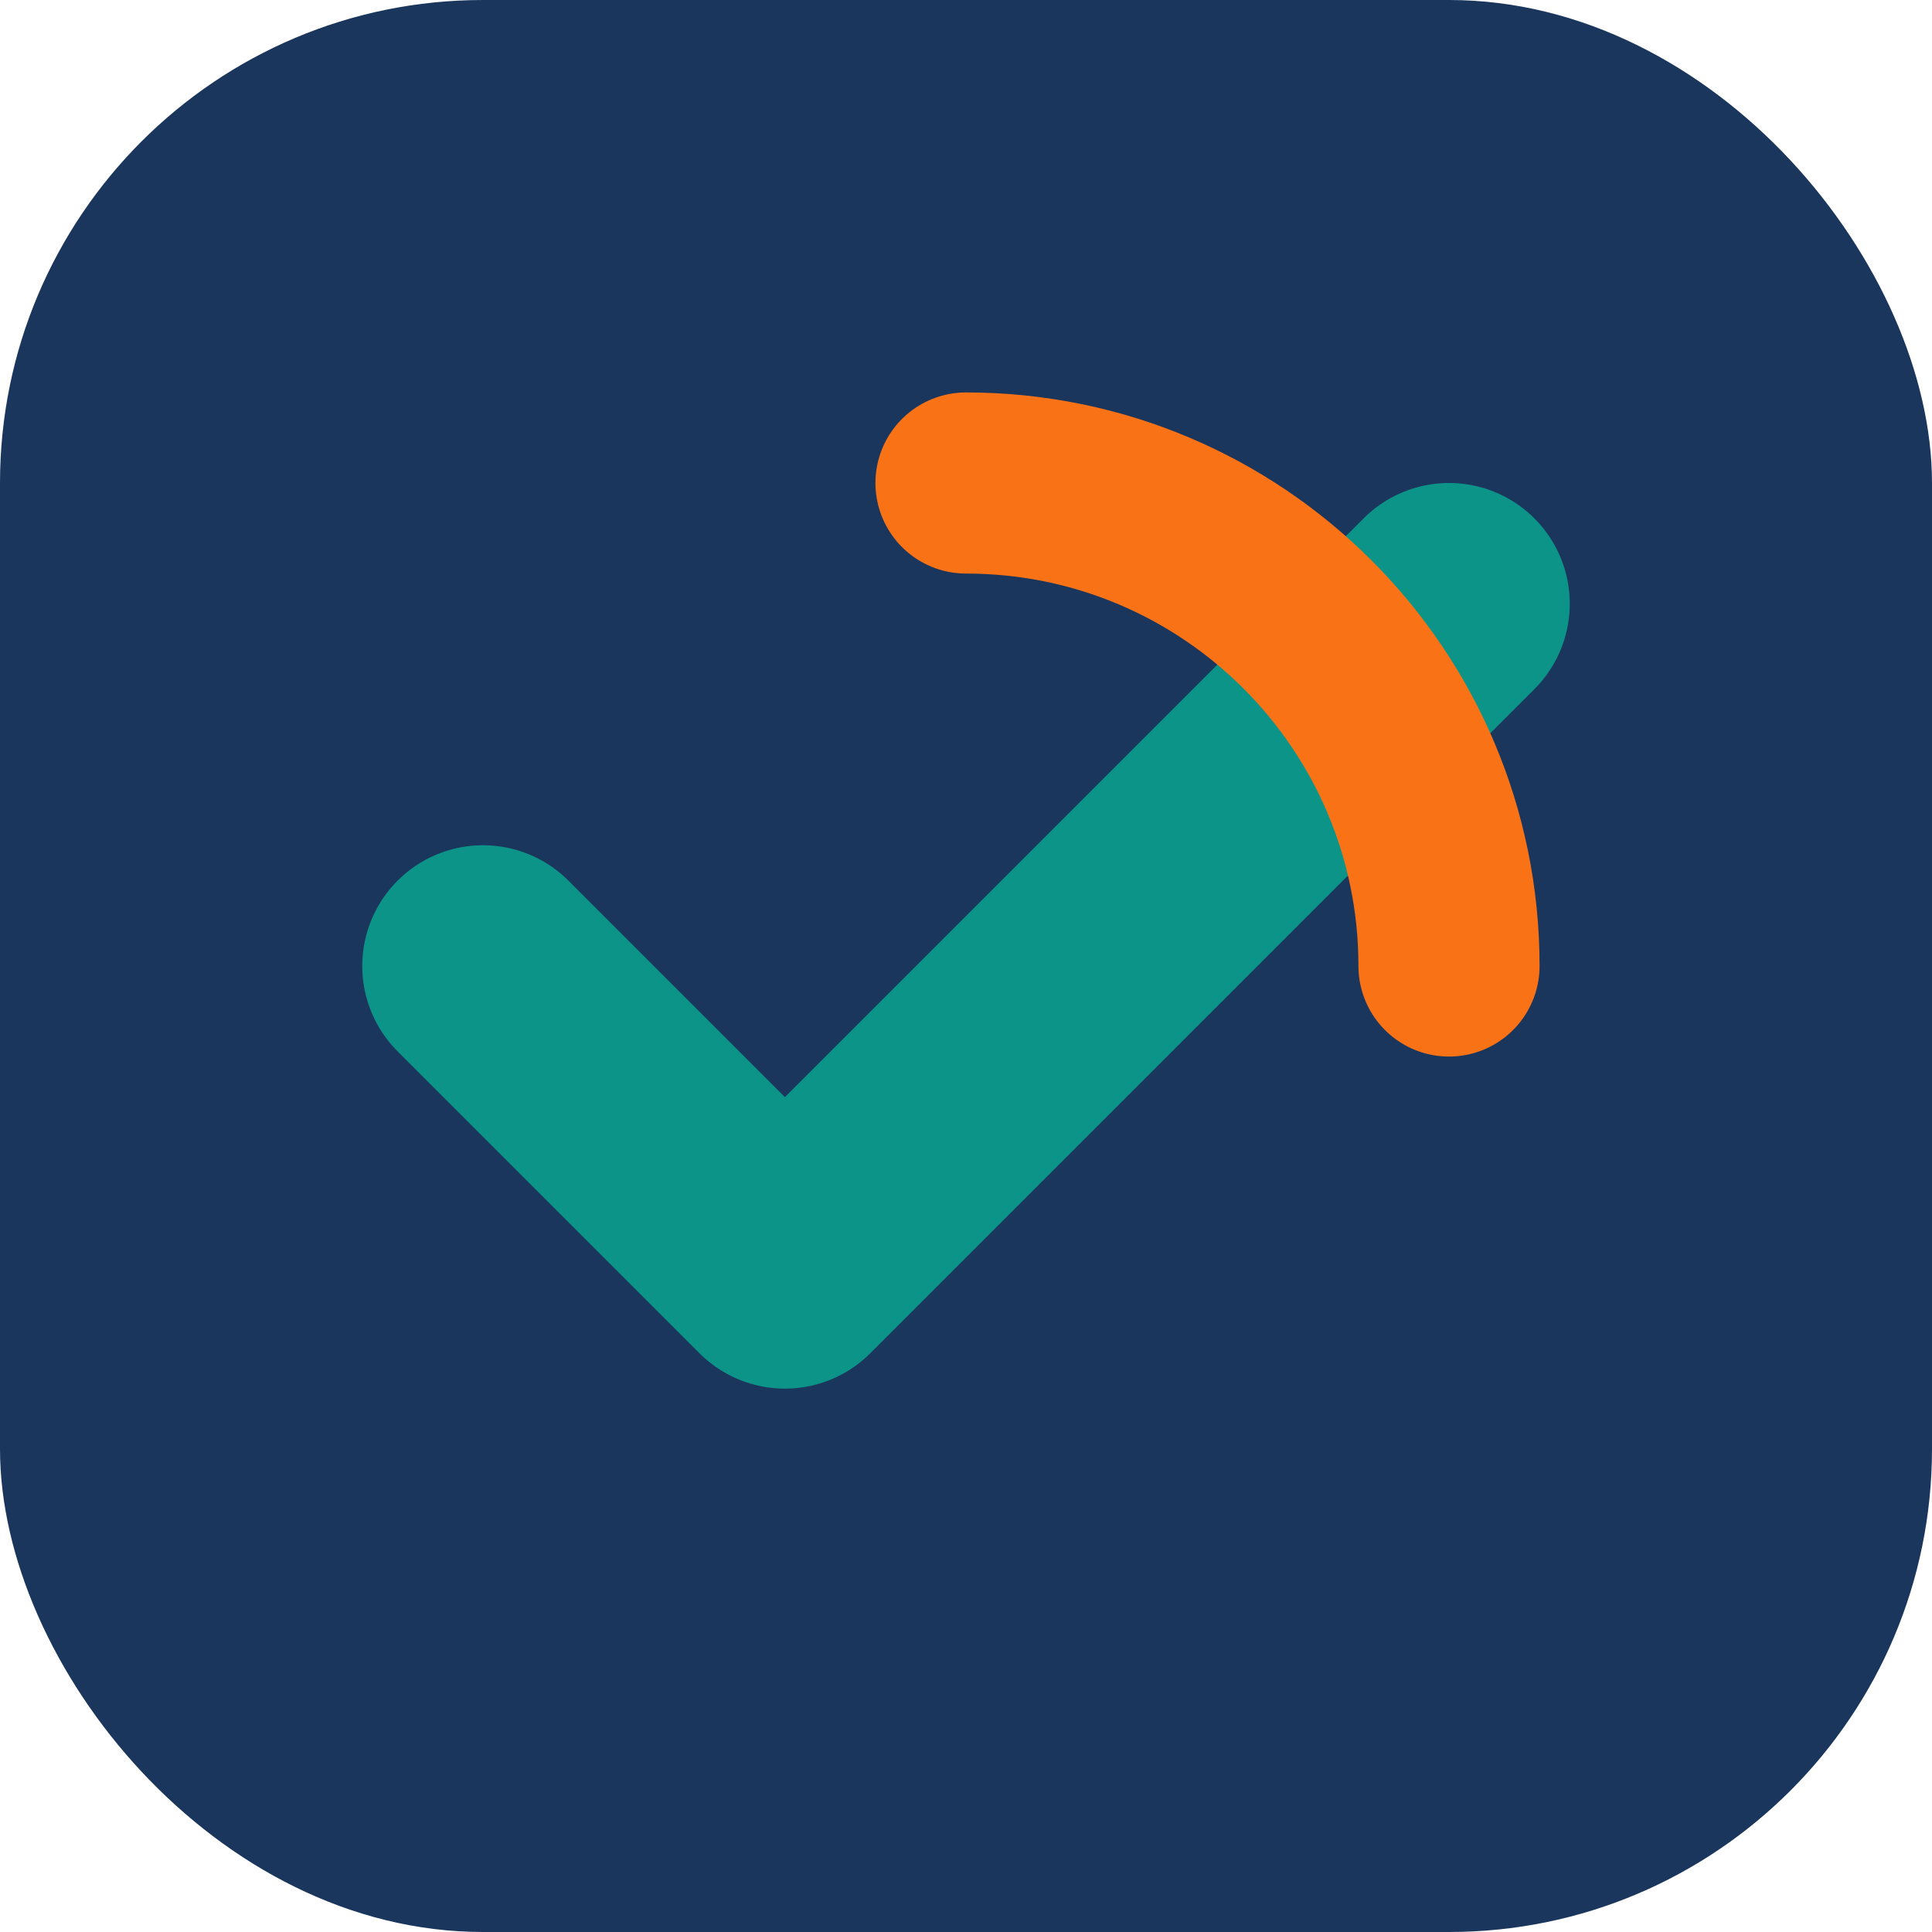 <svg width="32" height="32" viewBox="0 0 32 32" fill="none" xmlns="http://www.w3.org/2000/svg">
  <rect width="32" height="32" rx="8" fill="#1a365d"/>
  <path d="M8 16L13 21L24 10" stroke="#0d9488" stroke-width="4" stroke-linecap="round" stroke-linejoin="round"/>
  <path d="M16 8C20.418 8 24 11.582 24 16" stroke="#f97316" stroke-width="3" stroke-linecap="round"/>
</svg>
